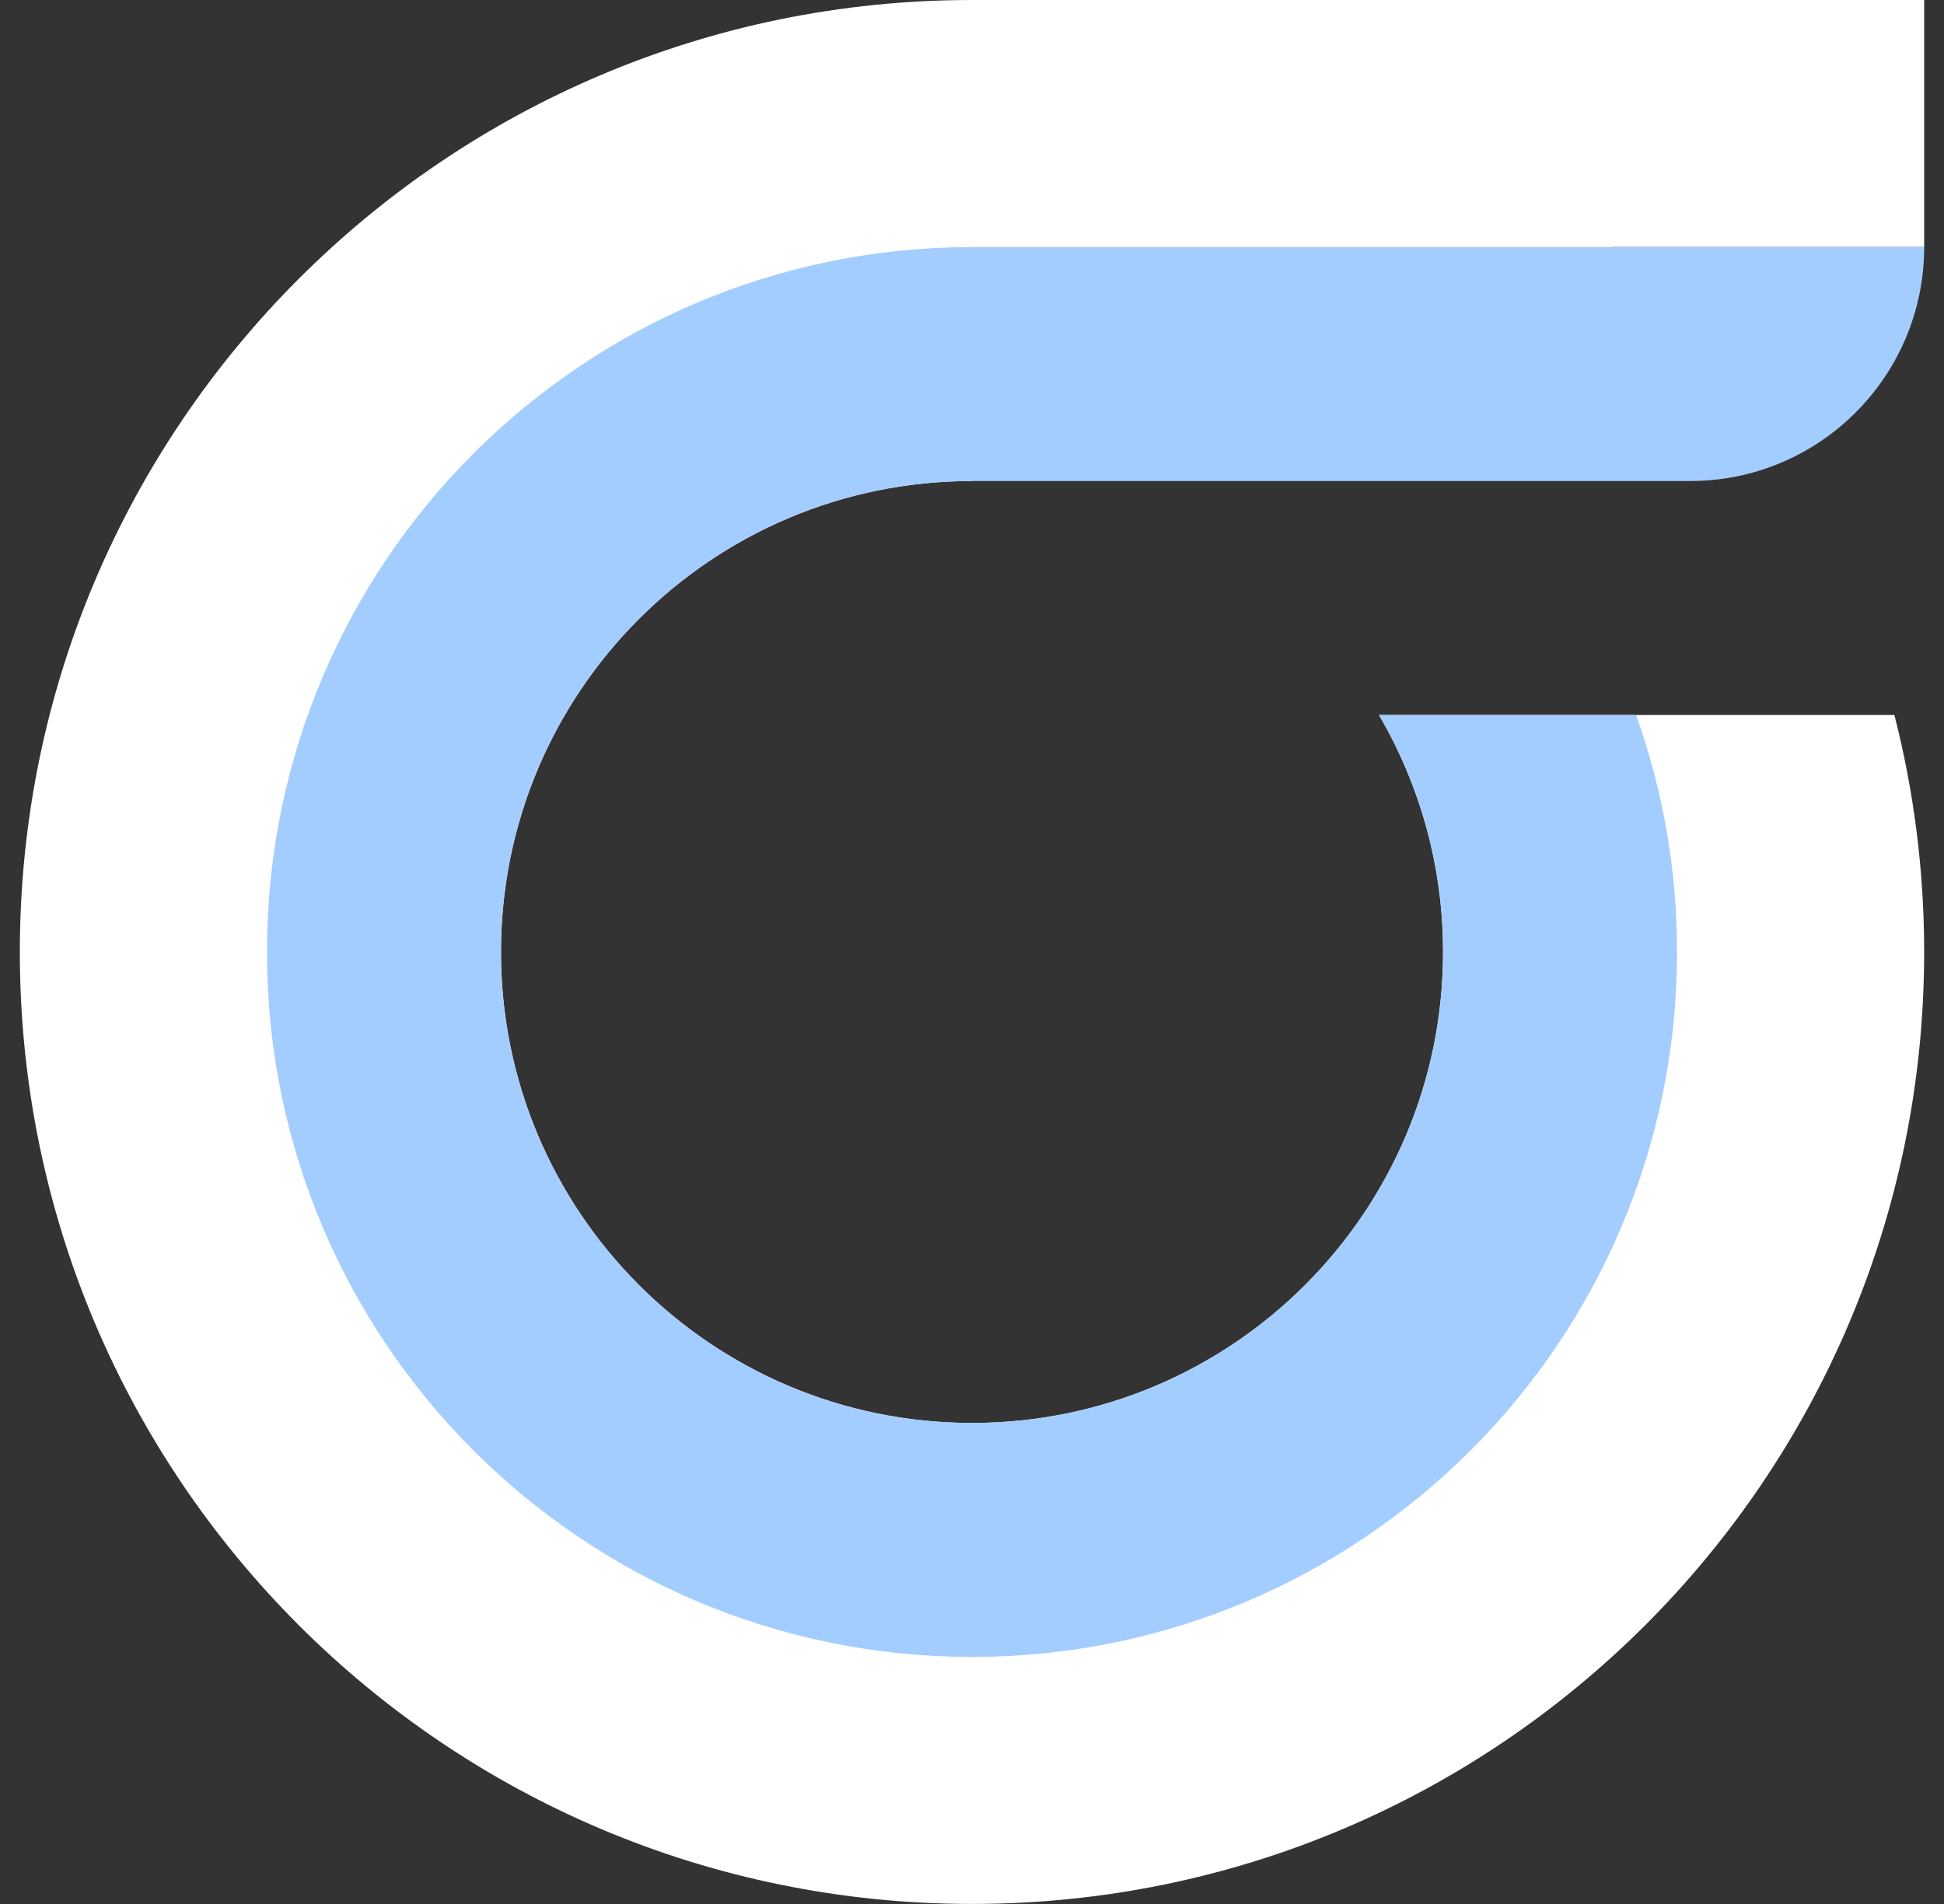 <svg width="49" height="48" viewBox="0 0 49 48" fill="none" xmlns="http://www.w3.org/2000/svg">
<rect x="0" y="0" width="49" height="48" fill="#333333" stroke="none"/>
<path d="M48.5 0H24.5C11.245 0 0.5 10.745 0.5 24C0.5 37.255 11.245 47.999 24.5 47.999C37.755 47.999 48.5 37.255 48.5 24C48.5 21.937 48.239 19.936 47.75 18.026H34.759C35.783 19.781 36.373 21.821 36.373 24C36.373 30.557 31.057 35.873 24.5 35.873C17.943 35.873 12.627 30.557 12.627 24C12.627 17.443 17.943 12.127 24.5 12.127V9.798H43.844C42.892 8.503 41.812 7.307 40.624 6.228H48.5V0Z" fill="white"/>
<path d="M24.5 6.229C14.685 6.229 6.729 14.185 6.729 24C6.729 33.815 14.685 41.772 24.5 41.772C34.315 41.772 42.271 33.815 42.271 24C42.271 21.904 41.906 19.893 41.239 18.026H34.759C35.783 19.781 36.374 21.821 36.374 24C36.374 30.557 31.057 35.873 24.5 35.873C17.943 35.873 12.628 30.557 12.628 24C12.628 17.443 17.943 12.127 24.5 12.127H42.601C45.859 12.127 48.5 9.486 48.5 6.229H24.5Z" fill="#A4CDFF"/>
</svg>
